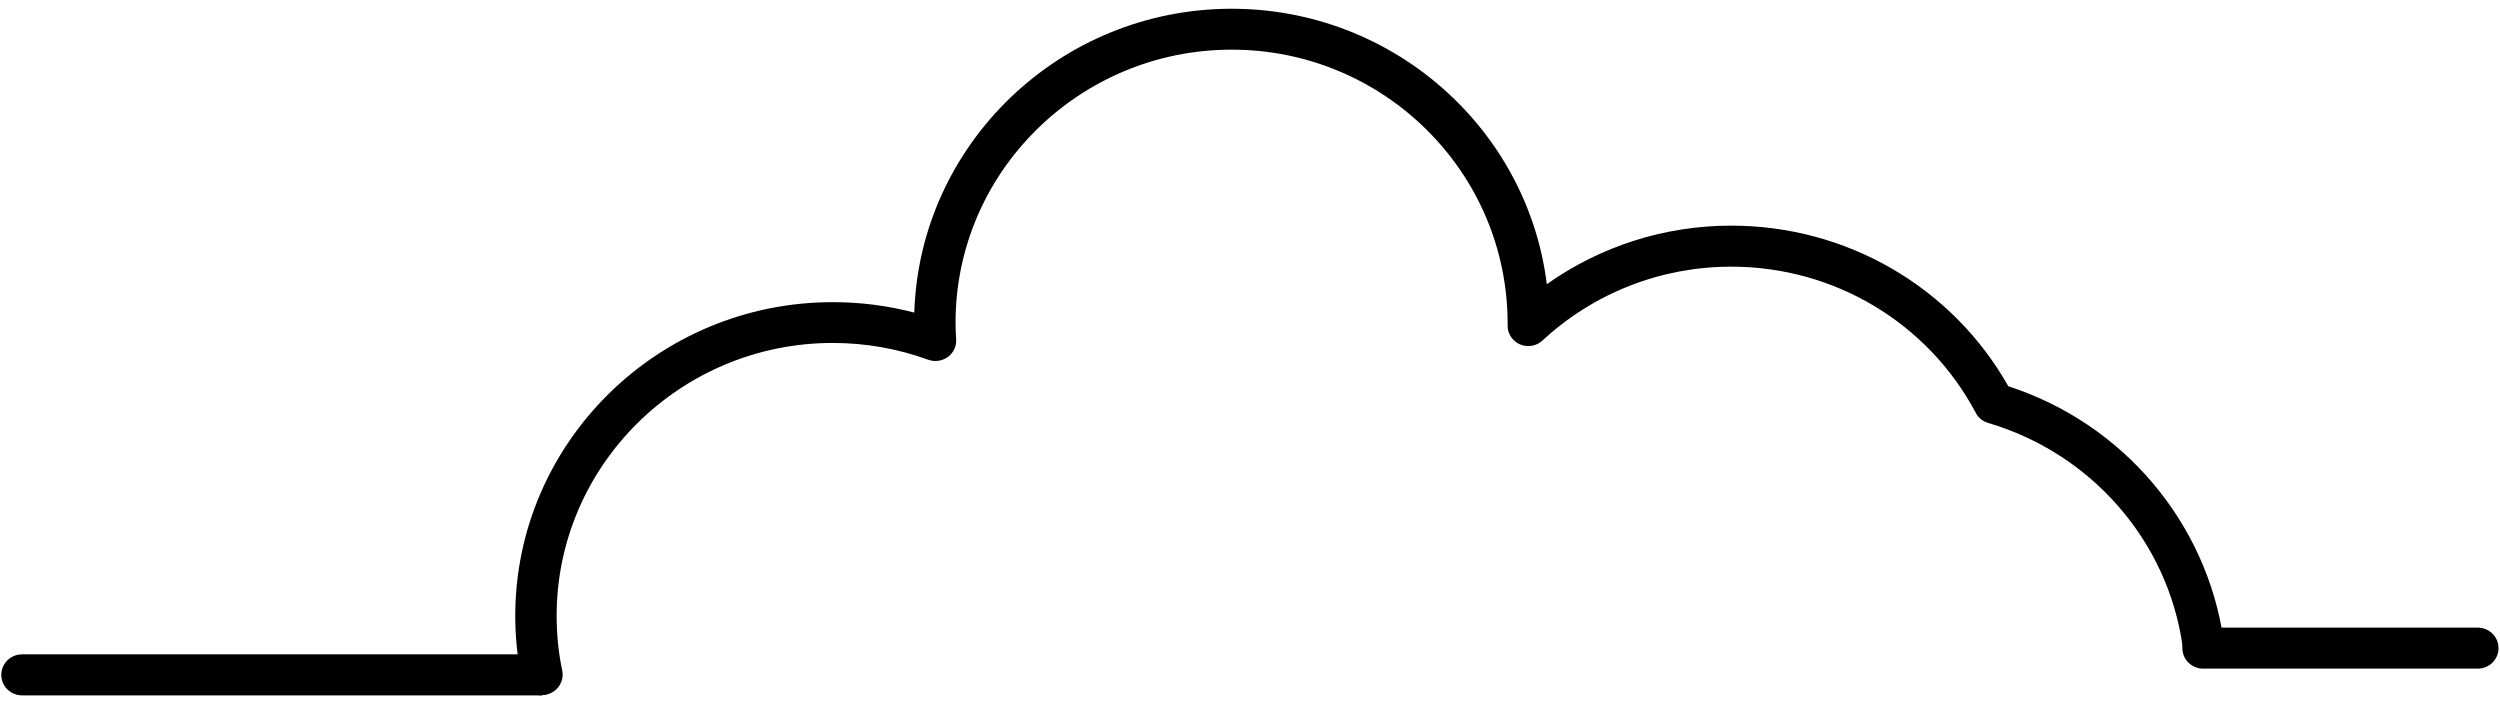 <svg width="206" height="58" viewBox="0 0 206 58" fill="none" xmlns="http://www.w3.org/2000/svg">
<path d="M44.468 57.299H1.818C0.878 57.299 0.108 56.548 0.108 55.609C0.108 54.67 0.868 53.919 1.818 53.919H44.478C45.418 53.919 46.188 54.67 46.188 55.609C46.188 56.548 45.428 57.299 44.478 57.299H44.468Z" fill="black"/>
<path d="M204.167 55.095H181.537C180.597 55.095 179.827 54.344 179.827 53.405C179.827 52.466 180.587 51.715 181.537 51.715H204.167C205.107 51.715 205.877 52.466 205.877 53.405C205.877 54.344 205.117 55.095 204.167 55.095Z" fill="black"/>
<path d="M44.657 57.299C43.867 57.299 43.147 56.746 42.987 55.945C42.637 54.245 42.457 52.505 42.457 50.756C42.457 36.493 54.197 24.898 68.617 24.898C70.907 24.898 73.157 25.185 75.337 25.758C75.777 11.881 87.337 0.721 101.487 0.721C114.827 0.721 125.877 10.645 127.457 23.416C131.877 20.292 137.157 18.592 142.657 18.592C152.167 18.592 160.857 23.643 165.487 31.827C174.917 34.882 181.837 43.026 183.227 52.762C183.357 53.681 182.707 54.532 181.777 54.67C180.847 54.798 179.977 54.156 179.847 53.237C178.617 44.568 172.327 37.353 163.827 34.852C163.387 34.723 163.017 34.427 162.807 34.022C158.857 26.589 151.137 21.973 142.657 21.973C136.857 21.973 131.337 24.137 127.097 28.061C126.597 28.526 125.867 28.645 125.247 28.378C124.627 28.111 124.217 27.488 124.227 26.816V26.658C124.227 14.184 114.027 4.092 101.487 4.092C88.947 4.092 78.737 14.184 78.737 26.579C78.737 27.043 78.757 27.508 78.787 27.962C78.827 28.536 78.567 29.079 78.097 29.416C77.637 29.752 77.027 29.84 76.487 29.643C73.967 28.724 71.317 28.259 68.617 28.259C56.077 28.259 45.867 38.351 45.867 50.746C45.867 52.268 46.017 53.78 46.327 55.253C46.517 56.162 45.917 57.052 44.997 57.24C44.887 57.26 44.767 57.27 44.657 57.27V57.299Z" fill="black"/>
</svg>
